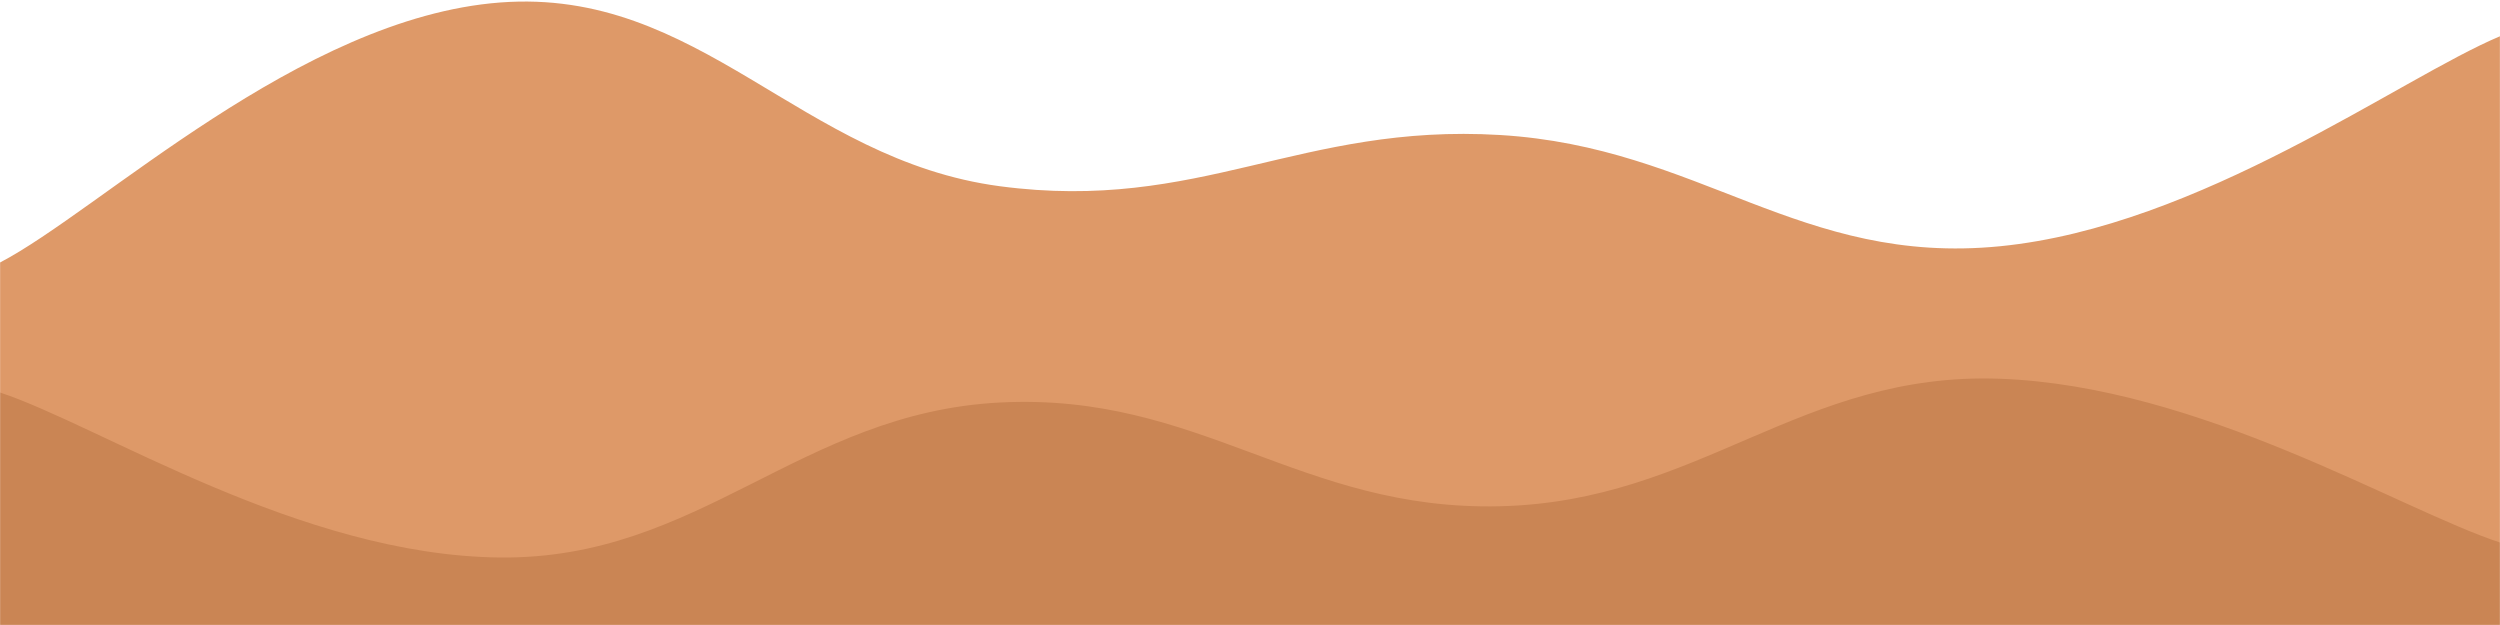 <svg viewBox="0 0 2000 500" preserveAspectRatio="none" height="500" width="2000" xmlns:xlink="http://www.w3.org/1999/xlink" version="1.1" xmlns="http://www.w3.org/2000/svg"><g fill="none" mask="url(&quot;#SvgjsMask1624&quot;)"><path fill="rgba(222, 153, 104, 1)" d="M 0,210 C 80,168.4 240,14.2 400,2 C 560,-10.2 640,127.8 800,149 C 960,170.2 1040,98.4 1200,108 C 1360,117.6 1440,212.8 1600,197 C 1760,181.2 1920,62.6 2000,29L2000 500L0 500z"></path><path fill="rgba(202, 133, 84, 1)" d="M 0,314 C 80,340.4 240,444.4 400,446 C 560,447.6 640,330.2 800,322 C 960,313.8 1040,408.8 1200,405 C 1360,401.2 1440,297.2 1600,303 C 1760,308.8 1920,407.8 2000,434L2000 500L0 500z"></path></g><defs><mask id="SvgjsMask1624"><rect fill="#ffffff" height="500" width="2000"></rect></mask></defs></svg>
